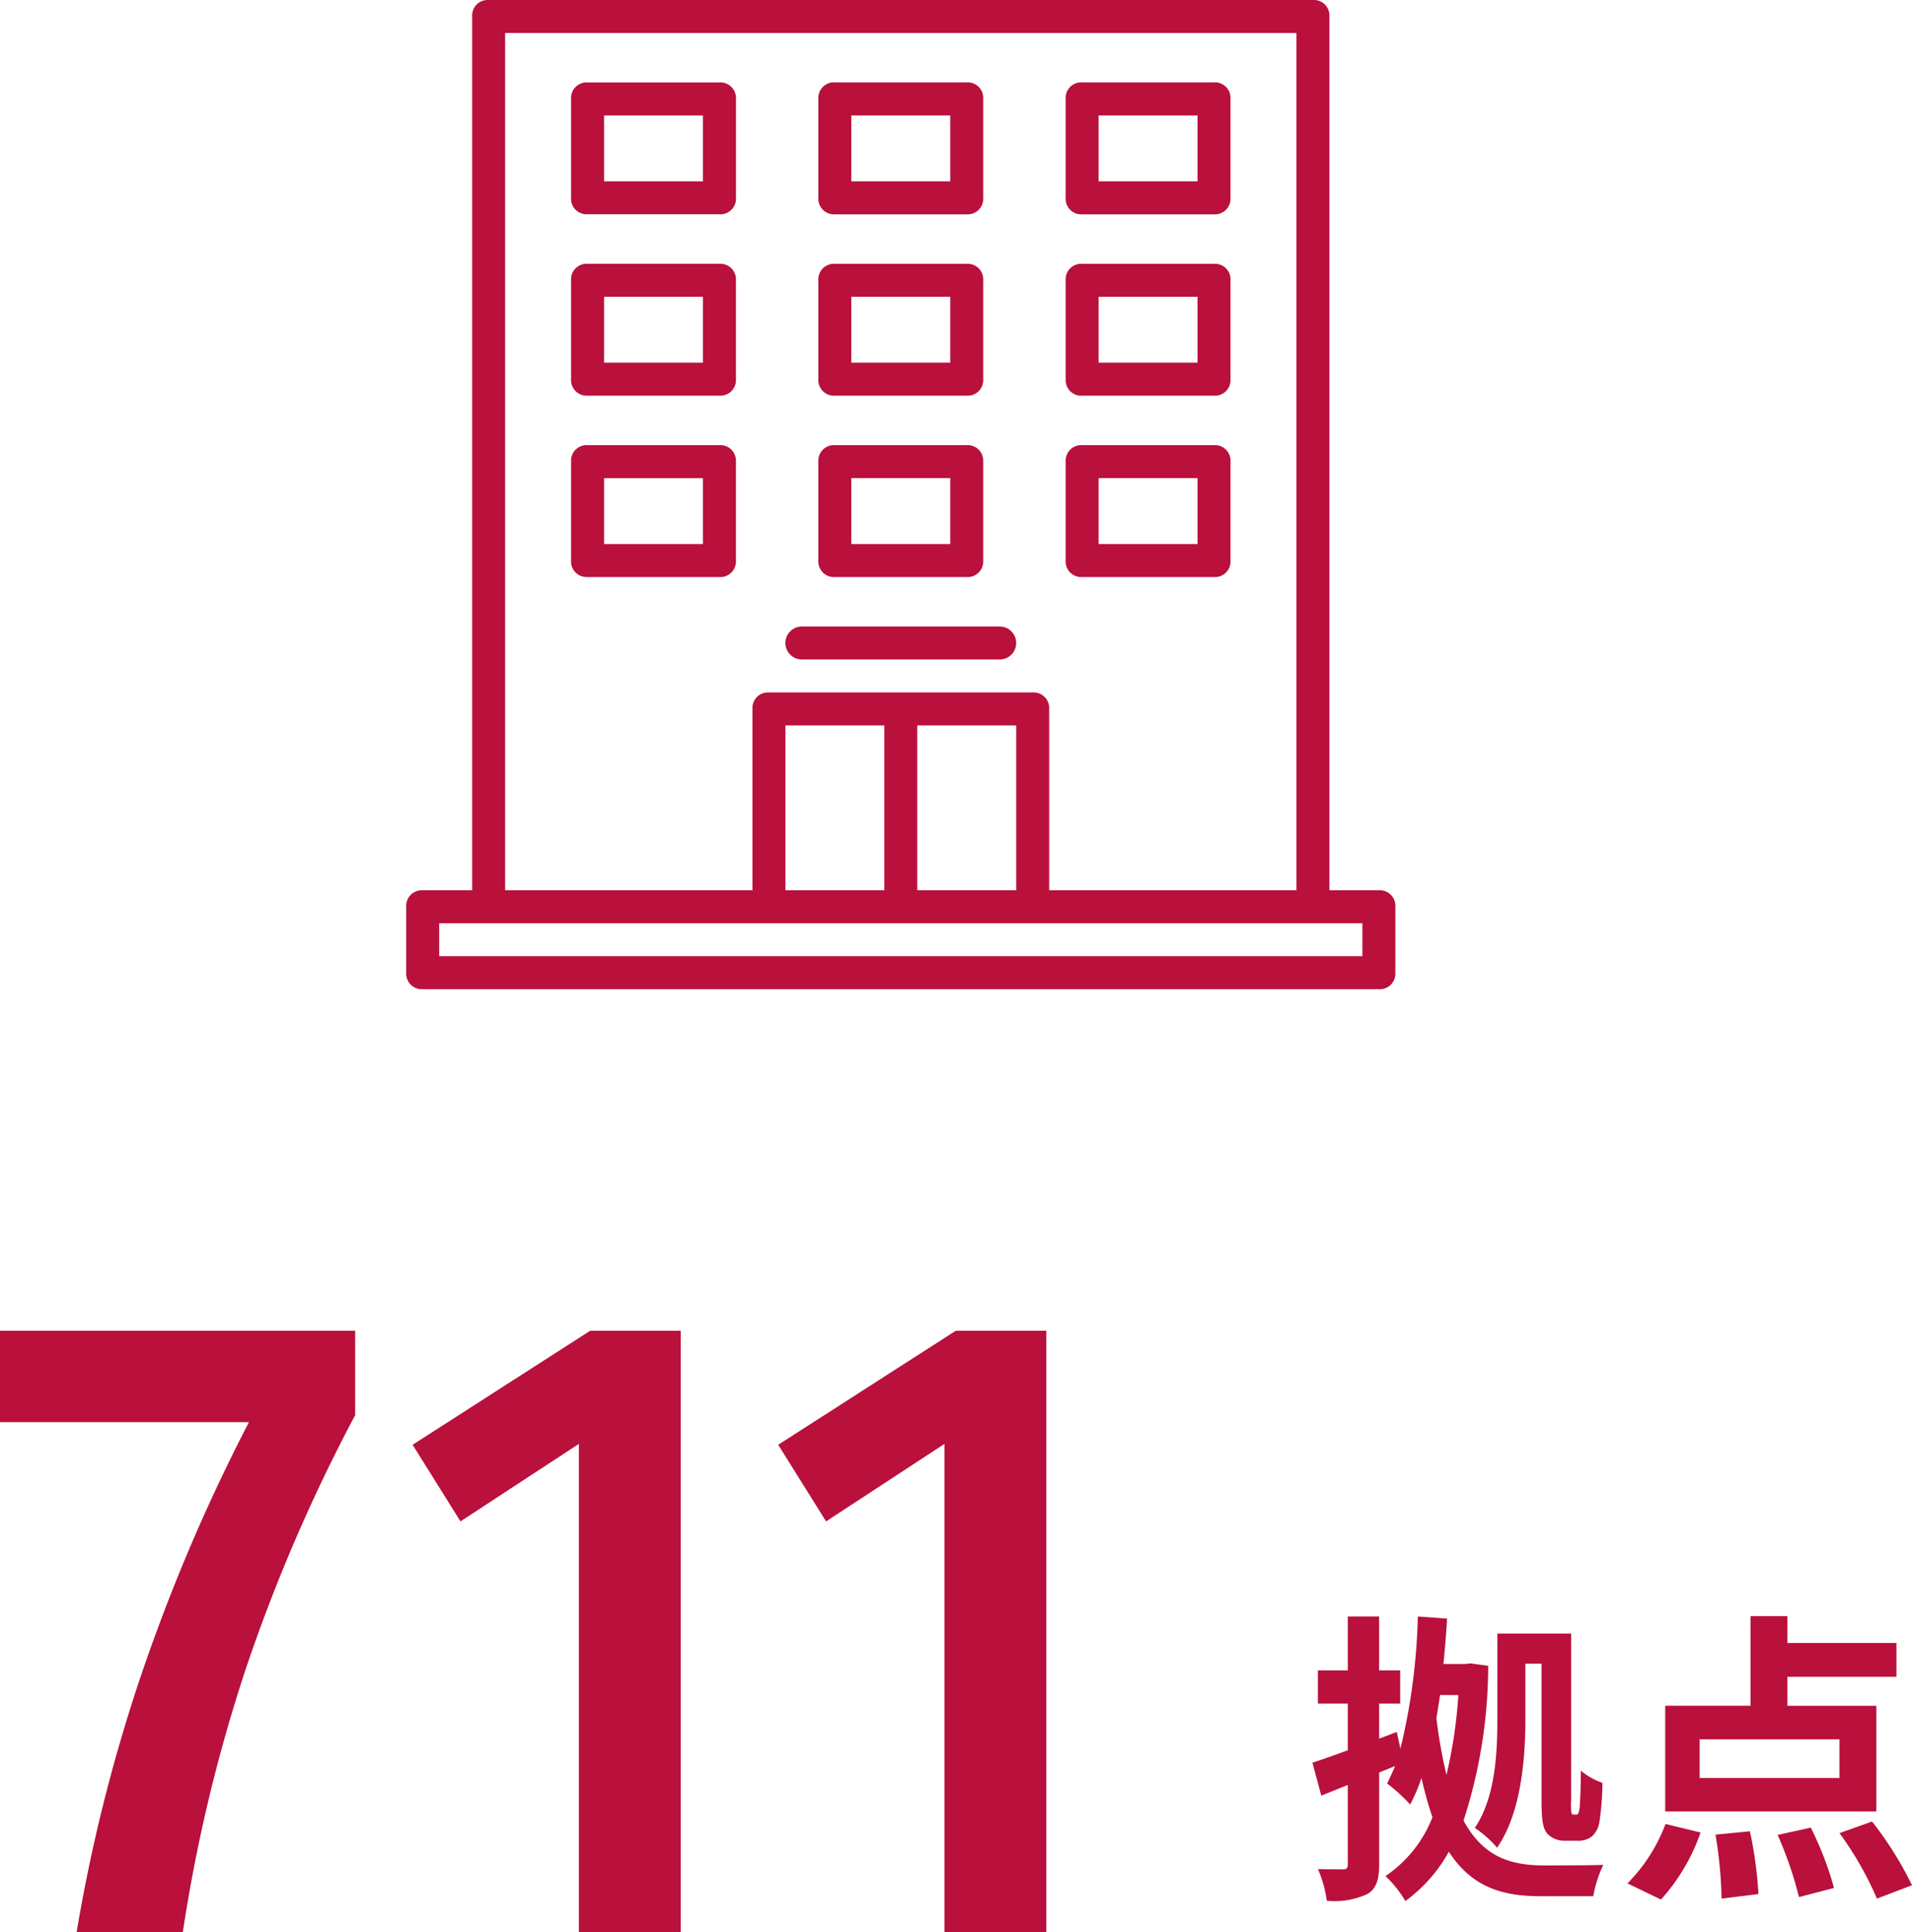 <svg xmlns="http://www.w3.org/2000/svg" width="131.79" height="133.18" viewBox="0 0 131.79 133.18">
  <g id="グループ_42242" data-name="グループ 42242" transform="translate(-547 -3539.82)">
    <path id="パス_82992" data-name="パス 82992" d="M12.54-17.16a125.287,125.287,0,0,1,7.62-18H3v-6.3H27.48v5.82a116.418,116.418,0,0,0-7.56,17.55A110.01,110.01,0,0,0,15.6,0H8.28A114.3,114.3,0,0,1,12.54-17.16ZM49.92,0H42.9V-33.66l-8.16,5.34-3.3-5.28,12.24-7.86h6.24Zm25.2,0H68.1V-33.66l-8.16,5.34-3.3-5.28,12.24-7.86h6.24Z" transform="translate(544 3673)" fill="#b9103c"/>
    <g id="グループ_42221" data-name="グループ 42221">
      <g id="building2" transform="translate(576 3540.82)">
        <g id="グループ_40994" data-name="グループ 40994" transform="translate(-1 -1)">
          <g id="グループ_40993" data-name="グループ 40993" transform="translate(0 0)">
            <path id="パス_81933" data-name="パス 81933" d="M66.043,60.362H62.634V.136A1.073,1.073,0,0,0,61.5-1H4.682A1.073,1.073,0,0,0,3.545.136V60.362H.136A1.073,1.073,0,0,0-1,61.5v4.545A1.073,1.073,0,0,0,.136,67.18H66.043a1.073,1.073,0,0,0,1.136-1.136V61.5A1.073,1.073,0,0,0,66.043,60.362ZM5.818,1.273H60.362V60.362H43.317v-12.5a1.073,1.073,0,0,0-1.136-1.136H24a1.073,1.073,0,0,0-1.136,1.136v12.5H5.818ZM25.136,60.362V49h6.818V60.362ZM34.226,49h6.818V60.362H34.226ZM64.907,64.907H1.273V62.634H64.907v2.273Z" transform="translate(1 1)" fill="#b9103c"/>
            <path id="パス_81934" data-name="パス 81934" d="M93.162,40.967H84.071A1.073,1.073,0,0,0,82.935,42.1v6.818a1.073,1.073,0,0,0,1.136,1.136h9.091A1.073,1.073,0,0,0,94.3,48.921V42.1A1.074,1.074,0,0,0,93.162,40.967Zm-1.136,6.818H85.208V43.24h6.818Z" transform="translate(-71.572 -35.285)" fill="#b9103c"/>
            <path id="パス_81935" data-name="パス 81935" d="M93.162,133.295H84.071a1.073,1.073,0,0,0-1.136,1.136v6.818a1.073,1.073,0,0,0,1.136,1.136h9.091a1.073,1.073,0,0,0,1.136-1.136v-6.818A1.074,1.074,0,0,0,93.162,133.295Zm-1.136,6.818H85.208v-4.545h6.818Z" transform="translate(-71.572 -115.114)" fill="#b9103c"/>
            <path id="パス_81936" data-name="パス 81936" d="M209.972,142.387h9.091a1.073,1.073,0,0,0,1.136-1.136v-6.818a1.073,1.073,0,0,0-1.136-1.136h-9.091a1.073,1.073,0,0,0-1.136,1.136v6.818A1.074,1.074,0,0,0,209.972,142.387Zm1.136-6.818h6.818v4.545h-6.818Z" transform="translate(-180.428 -115.115)" fill="#b9103c"/>
            <path id="パス_81937" data-name="パス 81937" d="M335.874,142.387h9.091a1.074,1.074,0,0,0,1.136-1.136v-6.818a1.074,1.074,0,0,0-1.136-1.136h-9.091a1.073,1.073,0,0,0-1.136,1.136v6.818A1.074,1.074,0,0,0,335.874,142.387Zm1.136-6.818h6.818v4.545h-6.818Z" transform="translate(-289.285 -115.115)" fill="#b9103c"/>
            <path id="パス_81938" data-name="パス 81938" d="M209.972,234.715h9.091a1.073,1.073,0,0,0,1.136-1.136V226.76a1.073,1.073,0,0,0-1.136-1.136h-9.091a1.073,1.073,0,0,0-1.136,1.136v6.818A1.074,1.074,0,0,0,209.972,234.715Zm1.136-6.818h6.818v4.545h-6.818Z" transform="translate(-180.428 -194.943)" fill="#b9103c"/>
            <path id="パス_81939" data-name="パス 81939" d="M335.874,234.715h9.091a1.074,1.074,0,0,0,1.136-1.136V226.76a1.074,1.074,0,0,0-1.136-1.136h-9.091a1.073,1.073,0,0,0-1.136,1.136v6.818A1.074,1.074,0,0,0,335.874,234.715Zm1.136-6.818h6.818v4.545h-6.818Z" transform="translate(-289.285 -194.943)" fill="#b9103c"/>
            <path id="パス_81940" data-name="パス 81940" d="M93.162,225.623H84.071a1.073,1.073,0,0,0-1.136,1.136v6.818a1.073,1.073,0,0,0,1.136,1.136h9.091a1.073,1.073,0,0,0,1.136-1.136v-6.818A1.074,1.074,0,0,0,93.162,225.623Zm-1.136,6.818H85.208V227.9h6.818Z" transform="translate(-71.572 -194.942)" fill="#b9103c"/>
            <path id="パス_81941" data-name="パス 81941" d="M209.972,50.059h9.091a1.073,1.073,0,0,0,1.136-1.136V42.1a1.073,1.073,0,0,0-1.136-1.136h-9.091a1.073,1.073,0,0,0-1.136,1.136v6.818A1.074,1.074,0,0,0,209.972,50.059Zm1.136-6.818h6.818v4.545h-6.818Z" transform="translate(-180.428 -35.286)" fill="#b9103c"/>
            <path id="パス_81942" data-name="パス 81942" d="M335.874,50.059h9.091a1.074,1.074,0,0,0,1.136-1.136V42.1a1.074,1.074,0,0,0-1.136-1.136h-9.091a1.073,1.073,0,0,0-1.136,1.136v6.818A1.074,1.074,0,0,0,335.874,50.059Zm1.136-6.818h6.818v4.545h-6.818Z" transform="translate(-289.285 -35.286)" fill="#b9103c"/>
            <path id="パス_81943" data-name="パス 81943" d="M193.186,320.225h13.636a1.136,1.136,0,0,0,0-2.273H193.186a1.136,1.136,0,1,0,0,2.273Z" transform="translate(-165.914 -274.771)" fill="#b9103c"/>
          </g>
        </g>
      </g>
      <path id="パス_82620" data-name="パス 82620" d="M15.141-14.511h1.113v9.345c0,1.638.126,2.037.42,2.394a1.613,1.613,0,0,0,1.176.462h.861A1.544,1.544,0,0,0,19.719-2.6a1.706,1.706,0,0,0,.525-1.008,19.349,19.349,0,0,0,.21-2.688,4.91,4.91,0,0,1-1.491-.84c0,1.071-.042,1.89-.063,2.289a2.5,2.5,0,0,1-.1.63.184.184,0,0,1-.189.105h-.147a.134.134,0,0,1-.147-.105,4.631,4.631,0,0,1-.021-.9V-16.59H13.209v5.859c0,2.352-.126,5.418-1.554,7.539a7.227,7.227,0,0,1,1.533,1.365c1.68-2.415,1.953-6.216,1.953-8.9Zm-4.62,2.163a32.793,32.793,0,0,1-.819,5.5,34.271,34.271,0,0,1-.693-3.906c.084-.525.168-1.05.252-1.6Zm.819-2.184-.357.042H9.492c.105-1.029.189-2.079.252-3.129l-2.016-.147a42.815,42.815,0,0,1-1.2,9.114L6.279-9.807l-1.218.462V-11.76H6.51v-2.289H5.061v-3.717H2.9v3.717H.84v2.289H2.9v3.213c-.9.336-1.743.63-2.436.861l.609,2.268L2.9-6.153v5.46c0,.273-.084.357-.336.357-.231,0-.987,0-1.722-.021a8.143,8.143,0,0,1,.609,2.184,5.4,5.4,0,0,0,2.793-.462c.609-.357.819-.966.819-2.058V-7.014l1.092-.441c-.168.42-.357.819-.546,1.2A11.938,11.938,0,0,1,7.2-4.809,12.252,12.252,0,0,0,7.98-6.636a25.65,25.65,0,0,0,.756,2.709A8.739,8.739,0,0,1,5.5.126,7.832,7.832,0,0,1,6.867,1.848a10.484,10.484,0,0,0,3-3.4c1.575,2.436,3.675,3.066,6.321,3.066h3.633a8.12,8.12,0,0,1,.693-2.163c-.8.042-3.486.042-4.179.042C14.07-.63,12.222-1.218,10.878-3.7a34.678,34.678,0,0,0,1.7-10.668Zm25.452,7.9H27.153V-9.3h9.639Zm2.541-4.977H33.2v-2h7.518v-2.331H33.2v-1.848H30.66v6.174H24.78v7.287H39.333ZM24.486,1.743a13.41,13.41,0,0,0,2.73-4.62L24.8-3.465A11.565,11.565,0,0,1,22.176.63ZM28.245-2.73a30.059,30.059,0,0,1,.42,4.41l2.541-.315a28.134,28.134,0,0,0-.588-4.326Zm4.284.021A26.022,26.022,0,0,1,34,1.575l2.415-.63a22.794,22.794,0,0,0-1.6-4.158Zm4.263-.126A23.222,23.222,0,0,1,39.375,1.68L41.79.756a24.541,24.541,0,0,0-2.751-4.389Z" transform="translate(637 3669)" fill="#b9103c"/>
    </g>
  </g>
</svg>
